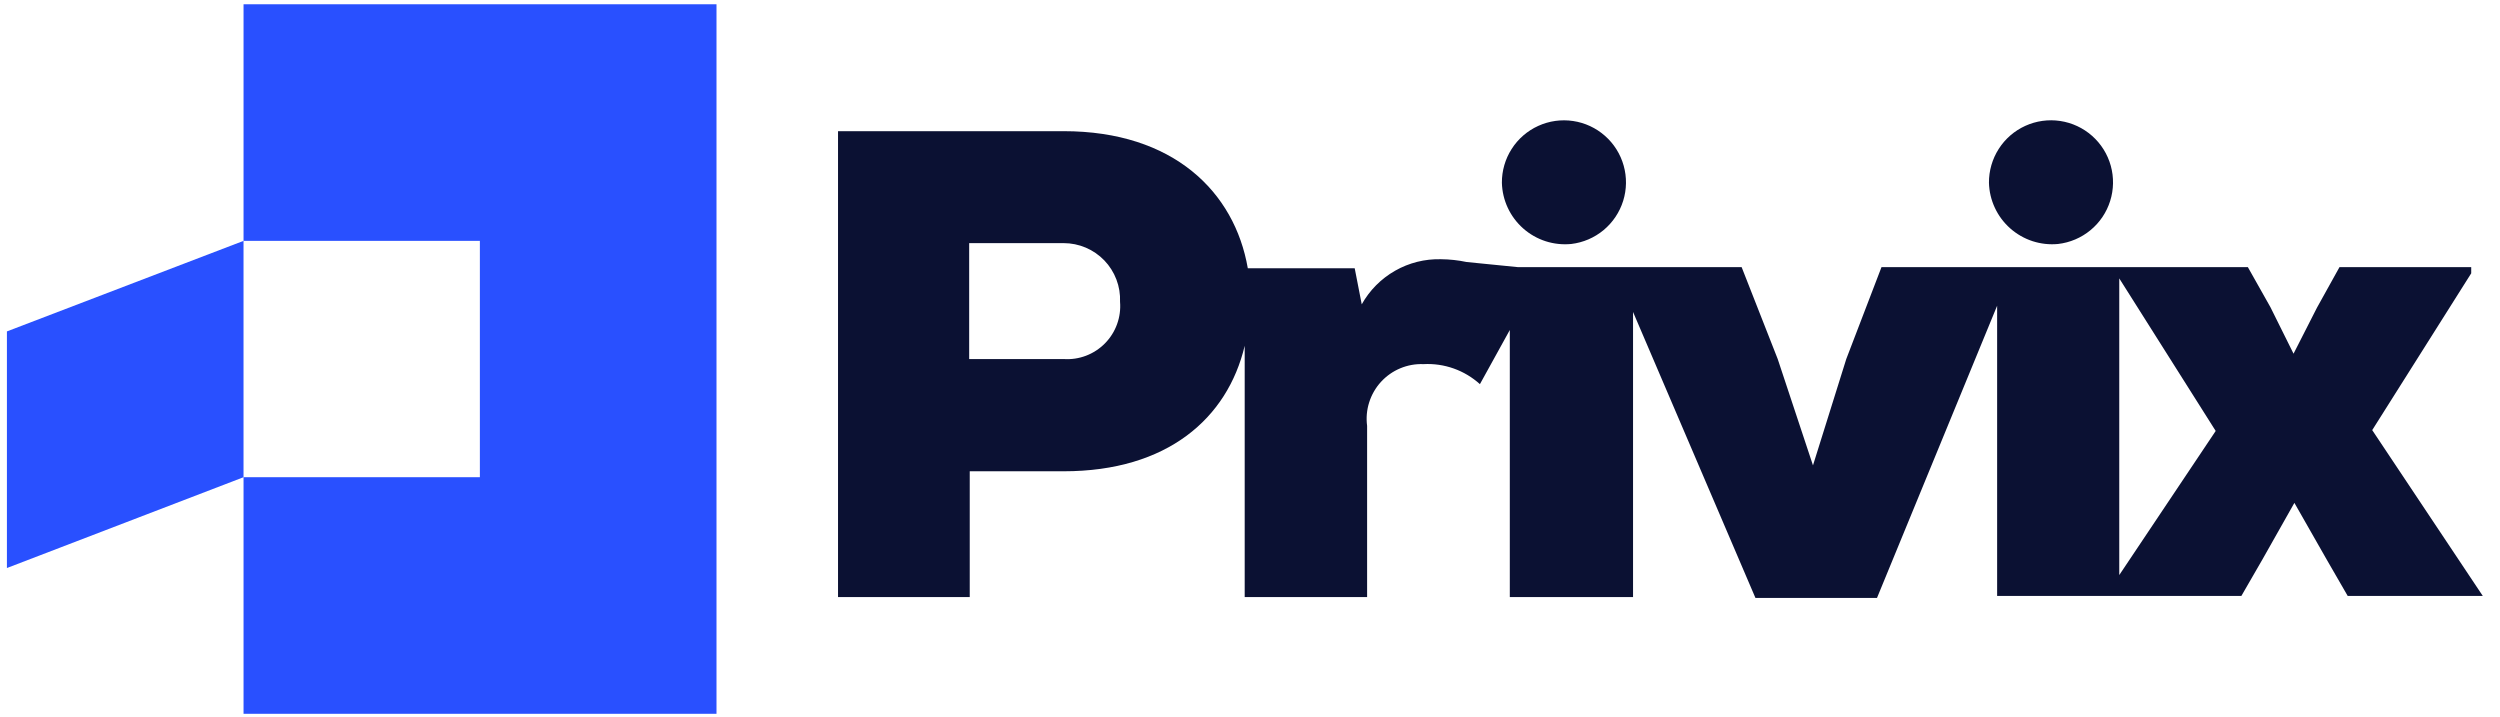 <svg width="115" height="33" viewBox="0 0 115 33" fill="none" xmlns="http://www.w3.org/2000/svg">
<g id="Logo">
<path id="Vector" d="M72.278 11.223C72.825 11.158 73.342 10.936 73.766 10.584C74.189 10.232 74.502 9.764 74.666 9.238C74.83 8.712 74.838 8.15 74.689 7.62C74.541 7.089 74.242 6.613 73.829 6.249C73.416 5.884 72.906 5.647 72.361 5.566C71.816 5.485 71.26 5.563 70.758 5.792C70.257 6.02 69.832 6.388 69.536 6.853C69.239 7.317 69.083 7.857 69.087 8.408C69.097 8.807 69.19 9.2 69.359 9.562C69.528 9.923 69.77 10.246 70.07 10.511C70.369 10.775 70.72 10.974 71.1 11.097C71.48 11.219 71.881 11.262 72.278 11.223Z" fill="#0B1133"/>
<path id="Vector_2" d="M94.67 11.223C95.218 11.16 95.736 10.94 96.161 10.589C96.587 10.239 96.902 9.772 97.067 9.246C97.233 8.72 97.243 8.157 97.096 7.626C96.949 7.094 96.651 6.617 96.238 6.251C95.825 5.885 95.315 5.647 94.77 5.565C94.224 5.483 93.667 5.561 93.165 5.789C92.663 6.017 92.237 6.386 91.941 6.851C91.644 7.316 91.488 7.856 91.492 8.408C91.502 8.806 91.594 9.197 91.763 9.558C91.931 9.919 92.172 10.241 92.47 10.505C92.768 10.769 93.117 10.969 93.495 11.093C93.874 11.216 94.274 11.261 94.67 11.223Z" fill="#0B1133"/>
<path id="Vector_3" d="M109.122 19.785L113.676 12.572V12.287H107.617L106.58 14.155L105.503 16.27L104.439 14.129L103.401 12.287H86.549L84.928 16.516L83.397 21.407L81.775 16.516L80.115 12.287H69.814L67.466 12.053C67.078 11.971 66.682 11.928 66.285 11.924C65.546 11.905 64.816 12.088 64.174 12.454C63.532 12.82 63.001 13.354 62.64 13.999L62.316 12.339H57.399C56.789 8.823 53.974 6.034 48.928 6.034H38.549V27.465H44.608V21.679H48.928C53.702 21.679 56.465 19.24 57.256 15.906V27.465H62.887V19.591C62.839 19.227 62.871 18.858 62.982 18.509C63.092 18.159 63.277 17.838 63.524 17.567C63.771 17.297 64.074 17.083 64.412 16.942C64.75 16.801 65.115 16.735 65.481 16.75C65.953 16.724 66.425 16.793 66.871 16.951C67.316 17.109 67.725 17.354 68.076 17.671L69.451 15.18V27.465H75.12V14.35L80.75 27.504H86.342L91.868 14.064V27.413H103.103L104.076 25.727L105.542 23.132L107.021 25.727L107.994 27.413H114.208L109.122 19.785ZM48.928 16.516H44.582V11.184H48.928C49.277 11.184 49.623 11.254 49.945 11.391C50.267 11.528 50.558 11.729 50.8 11.98C51.042 12.232 51.231 12.531 51.355 12.858C51.48 13.185 51.536 13.533 51.522 13.883C51.551 14.232 51.504 14.584 51.384 14.914C51.265 15.244 51.075 15.544 50.829 15.794C50.583 16.044 50.285 16.238 49.957 16.363C49.629 16.488 49.278 16.54 48.928 16.516ZM97.486 26.453V12.806L101.922 19.824L97.486 26.453Z" fill="#0B1133"/>
<path id="Union" d="M32.959 32.836H11.203V21.952H22.074V11.08H11.203V0.196H32.959V32.836ZM11.202 21.952L0.318 26.129V15.245L11.202 11.08V21.952Z" fill="#2950FF"/>
</g>
</svg>

